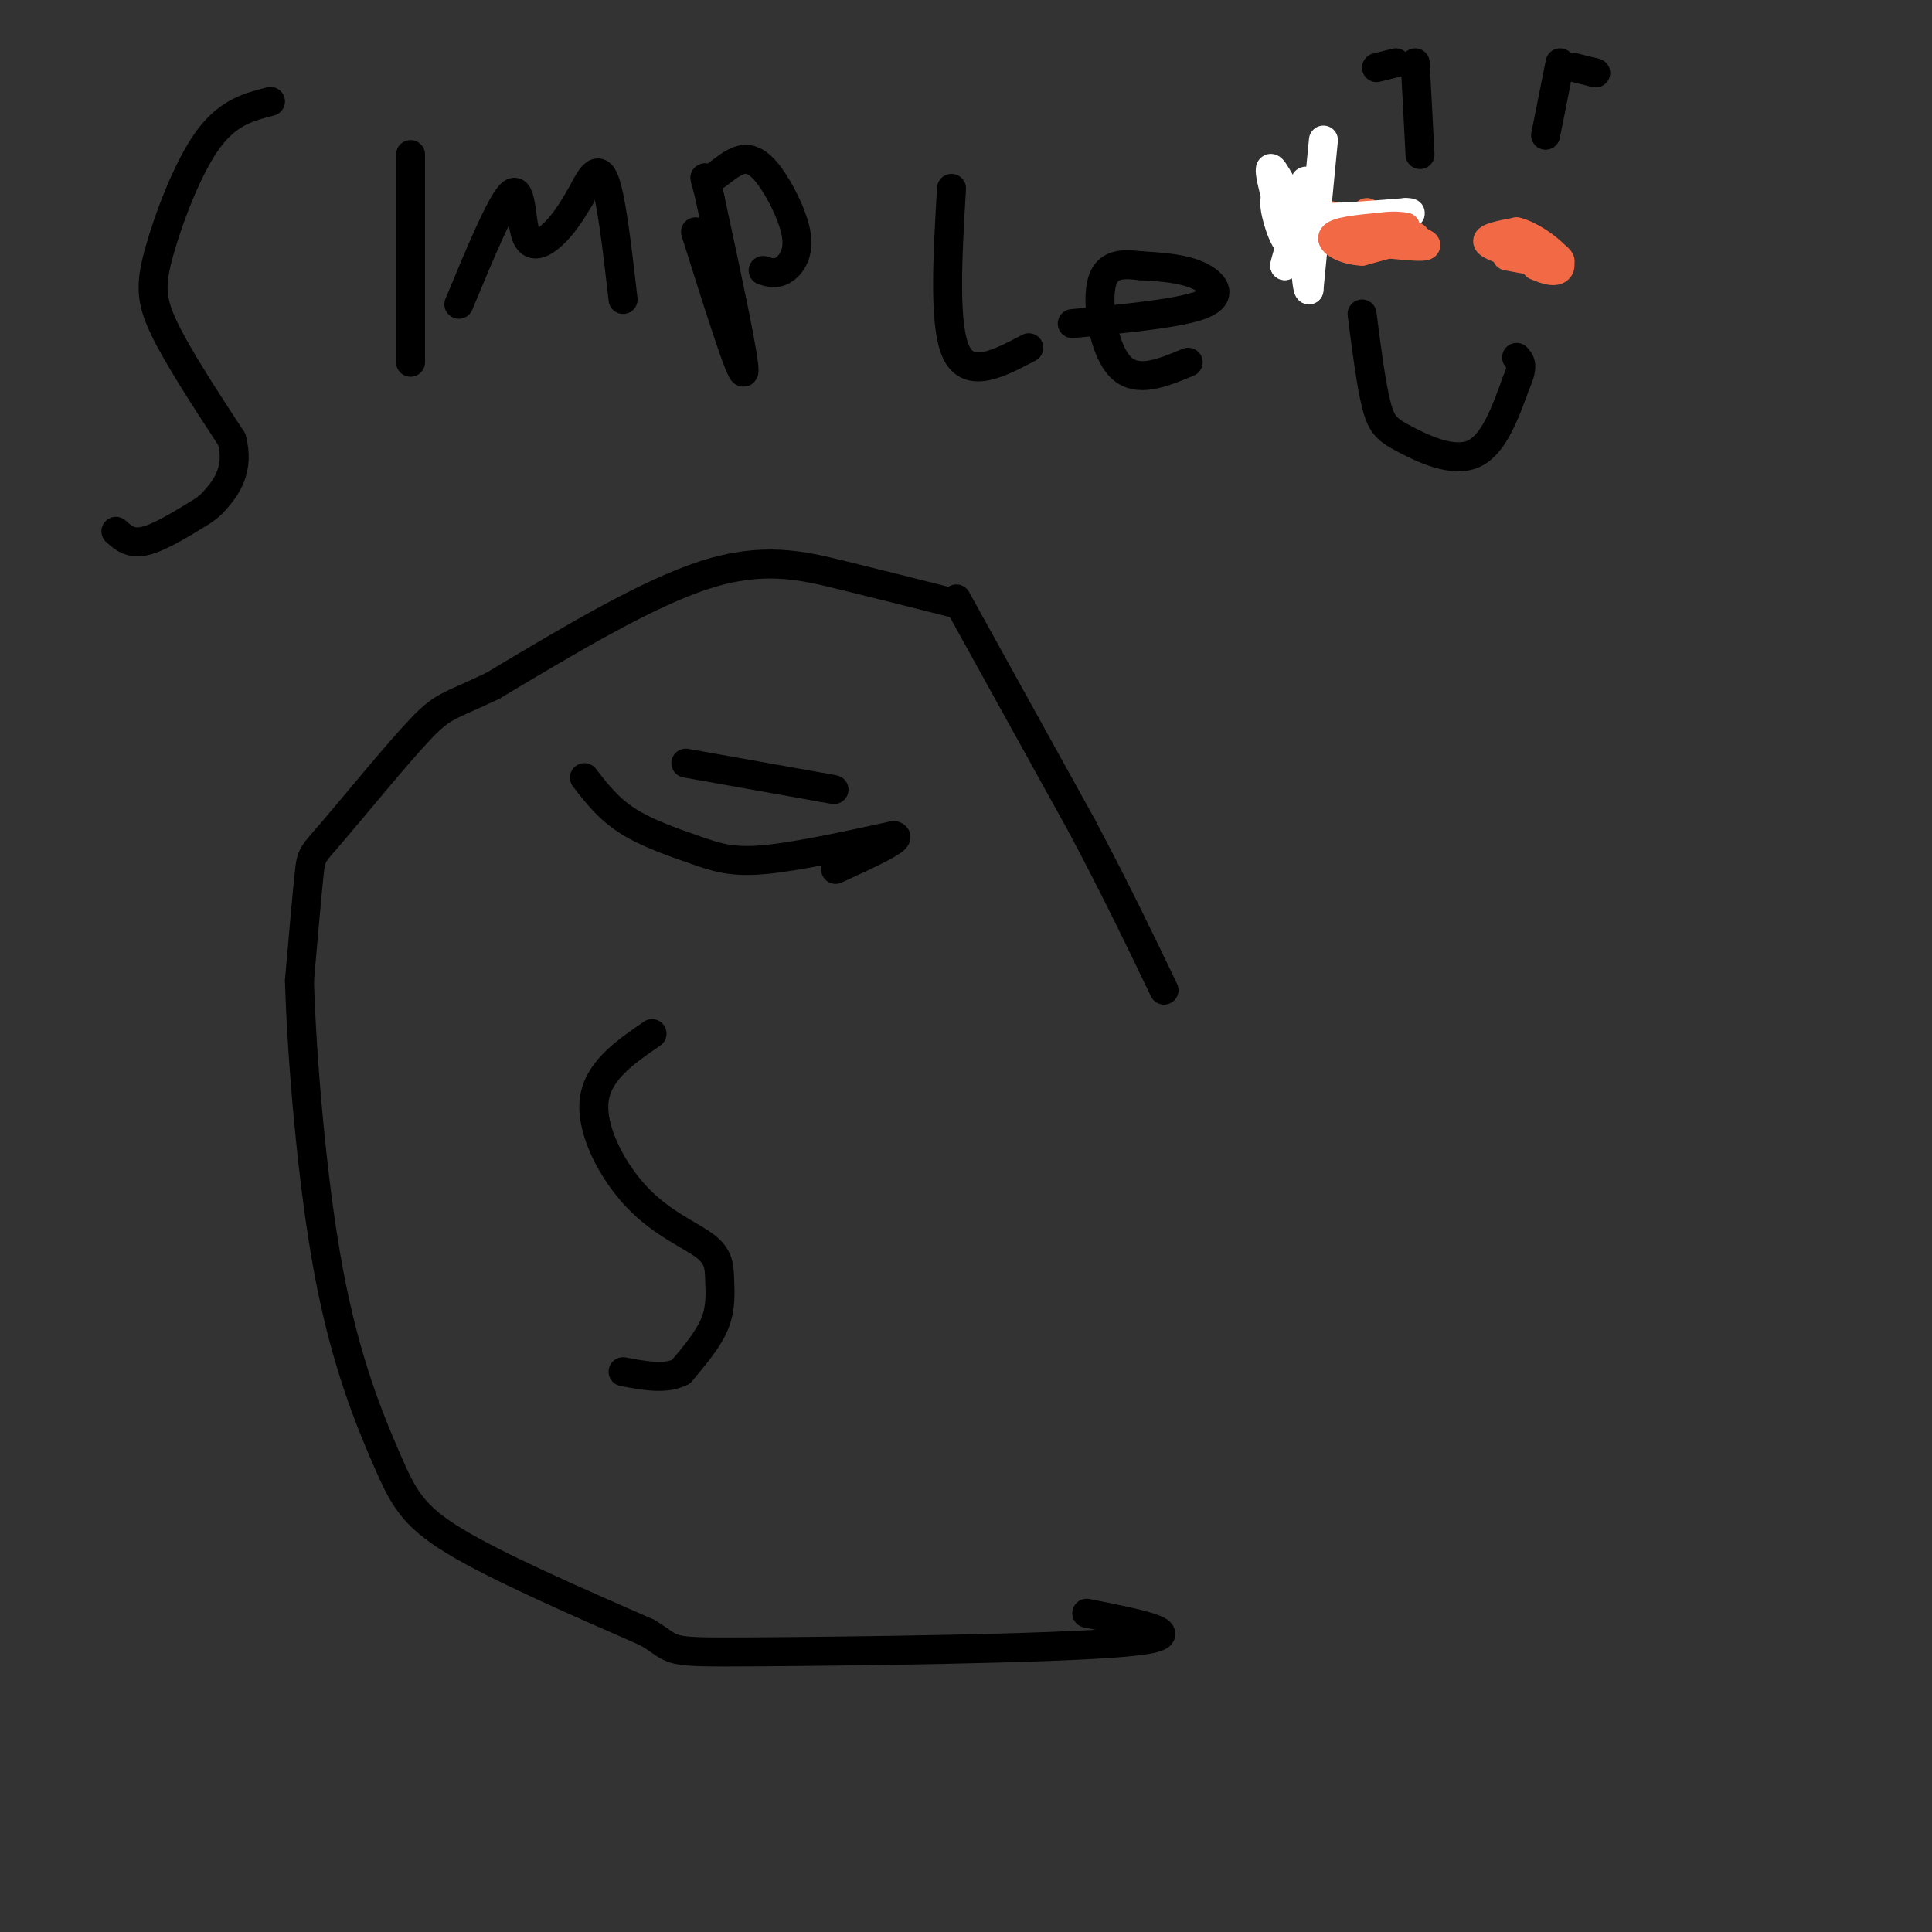 <svg viewBox='0 0 400 400' version='1.1' xmlns='http://www.w3.org/2000/svg' xmlns:xlink='http://www.w3.org/1999/xlink'><rect x="0" y="0" width="400" height="400" fill="#333333" stroke="none"/><g fill='none' stroke='#000000' stroke-width='6' stroke-linecap='round' stroke-linejoin='round'><path d='M198,125c-8.000,-2.022 -16.000,-4.044 -24,-6c-8.000,-1.956 -16.000,-3.844 -28,0c-12.000,3.844 -28.000,13.422 -44,23'/><path d='M102,142c-9.187,4.397 -10.153,3.890 -15,9c-4.847,5.110 -13.574,15.837 -18,21c-4.426,5.163 -4.550,4.761 -5,9c-0.450,4.239 -1.225,13.120 -2,22'/><path d='M62,203c0.418,14.839 2.463,40.936 6,60c3.537,19.064 8.568,31.094 12,39c3.432,7.906 5.266,11.687 14,17c8.734,5.313 24.367,12.156 40,19'/><path d='M134,338c6.488,3.893 2.708,4.125 22,4c19.292,-0.125 61.655,-0.607 77,-2c15.345,-1.393 3.673,-3.696 -8,-6'/><path d='M198,124c0.000,0.000 26.000,47.000 26,47'/><path d='M224,171c7.167,13.500 12.083,23.750 17,34'/><path d='M121,161c2.476,3.214 4.952,6.429 9,9c4.048,2.571 9.667,4.500 14,6c4.333,1.500 7.381,2.571 14,2c6.619,-0.571 16.810,-2.786 27,-5'/><path d='M185,173c2.500,0.333 -4.750,3.667 -12,7'/><path d='M142,158c0.000,0.000 28.000,5.000 28,5'/><path d='M170,163c4.667,0.833 2.333,0.417 0,0'/><path d='M135,214c-5.690,3.914 -11.379,7.827 -12,14c-0.621,6.173 3.828,14.604 9,20c5.172,5.396 11.067,7.756 14,10c2.933,2.244 2.905,4.374 3,7c0.095,2.626 0.313,5.750 -1,9c-1.313,3.250 -4.156,6.625 -7,10'/><path d='M141,284c-3.167,1.667 -7.583,0.833 -12,0'/><path d='M56,21c-4.417,1.119 -8.833,2.238 -13,8c-4.167,5.762 -8.083,16.167 -10,23c-1.917,6.833 -1.833,10.095 1,16c2.833,5.905 8.417,14.452 14,23'/><path d='M48,91c1.649,6.120 -1.228,9.919 -3,12c-1.772,2.081 -2.439,2.445 -5,4c-2.561,1.555 -7.018,4.301 -10,5c-2.982,0.699 -4.491,-0.651 -6,-2'/><path d='M85,32c0.000,0.000 0.000,43.000 0,43'/><path d='M95,63c4.458,-10.726 8.917,-21.452 11,-23c2.083,-1.548 1.792,6.083 3,9c1.208,2.917 3.917,1.119 6,-1c2.083,-2.119 3.542,-4.560 5,-7'/><path d='M120,41c1.711,-3.089 3.489,-7.311 5,-4c1.511,3.311 2.756,14.156 4,25'/><path d='M144,48c4.750,15.083 9.500,30.167 10,29c0.500,-1.167 -3.250,-18.583 -7,-36'/><path d='M147,41c-1.414,-6.176 -1.448,-3.616 0,-4c1.448,-0.384 4.380,-3.714 7,-4c2.620,-0.286 4.929,2.470 7,6c2.071,3.530 3.904,7.835 4,11c0.096,3.165 -1.544,5.190 -3,6c-1.456,0.810 -2.728,0.405 -4,0'/><path d='M197,39c-0.833,14.250 -1.667,28.500 1,34c2.667,5.500 8.833,2.250 15,-1'/><path d='M222,67c11.244,-1.067 22.489,-2.133 27,-4c4.511,-1.867 2.289,-4.533 -1,-6c-3.289,-1.467 -7.644,-1.733 -12,-2'/><path d='M236,55c-3.738,-0.429 -7.083,-0.500 -8,4c-0.917,4.500 0.595,13.571 4,17c3.405,3.429 8.702,1.214 14,-1'/><path d='M282,65c0.952,7.417 1.905,14.833 3,19c1.095,4.167 2.333,5.083 6,7c3.667,1.917 9.762,4.833 14,3c4.238,-1.833 6.619,-8.417 9,-15'/><path d='M314,79c1.500,-3.333 0.750,-4.167 0,-5'/><path d='M293,13c0.000,0.000 1.000,19.000 1,19'/><path d='M323,13c0.000,0.000 -3.000,15.000 -3,15'/></g>
<g fill='none' stroke='#f26946' stroke-width='6' stroke-linecap='round' stroke-linejoin='round'><path d='M312,53c5.667,1.067 11.333,2.133 11,1c-0.333,-1.133 -6.667,-4.467 -8,-5c-1.333,-0.533 2.333,1.733 6,4'/><path d='M321,53c1.167,0.833 1.083,0.917 1,1'/><path d='M283,50c7.600,0.867 15.200,1.733 11,0c-4.200,-1.733 -20.200,-6.067 -26,-7c-5.800,-0.933 -1.400,1.533 3,4'/><path d='M271,47c3.400,1.289 10.400,2.511 13,2c2.600,-0.511 0.800,-2.756 -1,-5'/></g>
<g fill='none' stroke='#ffffff' stroke-width='6' stroke-linecap='round' stroke-linejoin='round'><path d='M274,29c0.000,0.000 -3.000,31.000 -3,31'/><path d='M271,60c-0.810,-0.262 -1.333,-16.417 -1,-21c0.333,-4.583 1.524,2.405 1,7c-0.524,4.595 -2.762,6.798 -5,9'/><path d='M266,55c0.183,-1.641 3.142,-10.244 4,-11c0.858,-0.756 -0.384,6.335 -2,7c-1.616,0.665 -3.604,-5.096 -4,-8c-0.396,-2.904 0.802,-2.952 2,-3'/><path d='M266,40c1.025,-0.624 2.587,-0.684 3,2c0.413,2.684 -0.322,8.111 -2,6c-1.678,-2.111 -4.298,-11.761 -4,-13c0.298,-1.239 3.514,5.932 6,9c2.486,3.068 4.243,2.034 6,1'/><path d='M275,45c3.667,0.000 9.833,-0.500 16,-1'/><path d='M291,44c2.333,0.000 0.167,0.500 -2,1'/></g>
<g fill='none' stroke='#f26946' stroke-width='6' stroke-linecap='round' stroke-linejoin='round'><path d='M293,49c0.000,0.000 -11.000,3.000 -11,3'/><path d='M282,52c-3.489,-0.111 -6.711,-1.889 -6,-3c0.711,-1.111 5.356,-1.556 10,-2'/><path d='M286,47c2.500,-0.333 3.750,-0.167 5,0'/><path d='M315,53c-3.417,-1.083 -6.833,-2.167 -7,-3c-0.167,-0.833 2.917,-1.417 6,-2'/><path d='M314,48c2.690,0.631 6.417,3.208 8,5c1.583,1.792 1.024,2.798 0,3c-1.024,0.202 -2.512,-0.399 -4,-1'/></g>
<g fill='none' stroke='#000000' stroke-width='6' stroke-linecap='round' stroke-linejoin='round'><path d='M326,14c0.000,0.000 4.000,1.000 4,1'/><path d='M330,15c0.667,0.167 0.333,0.083 0,0'/><path d='M289,13c0.000,0.000 -4.000,1.000 -4,1'/></g>
</svg>